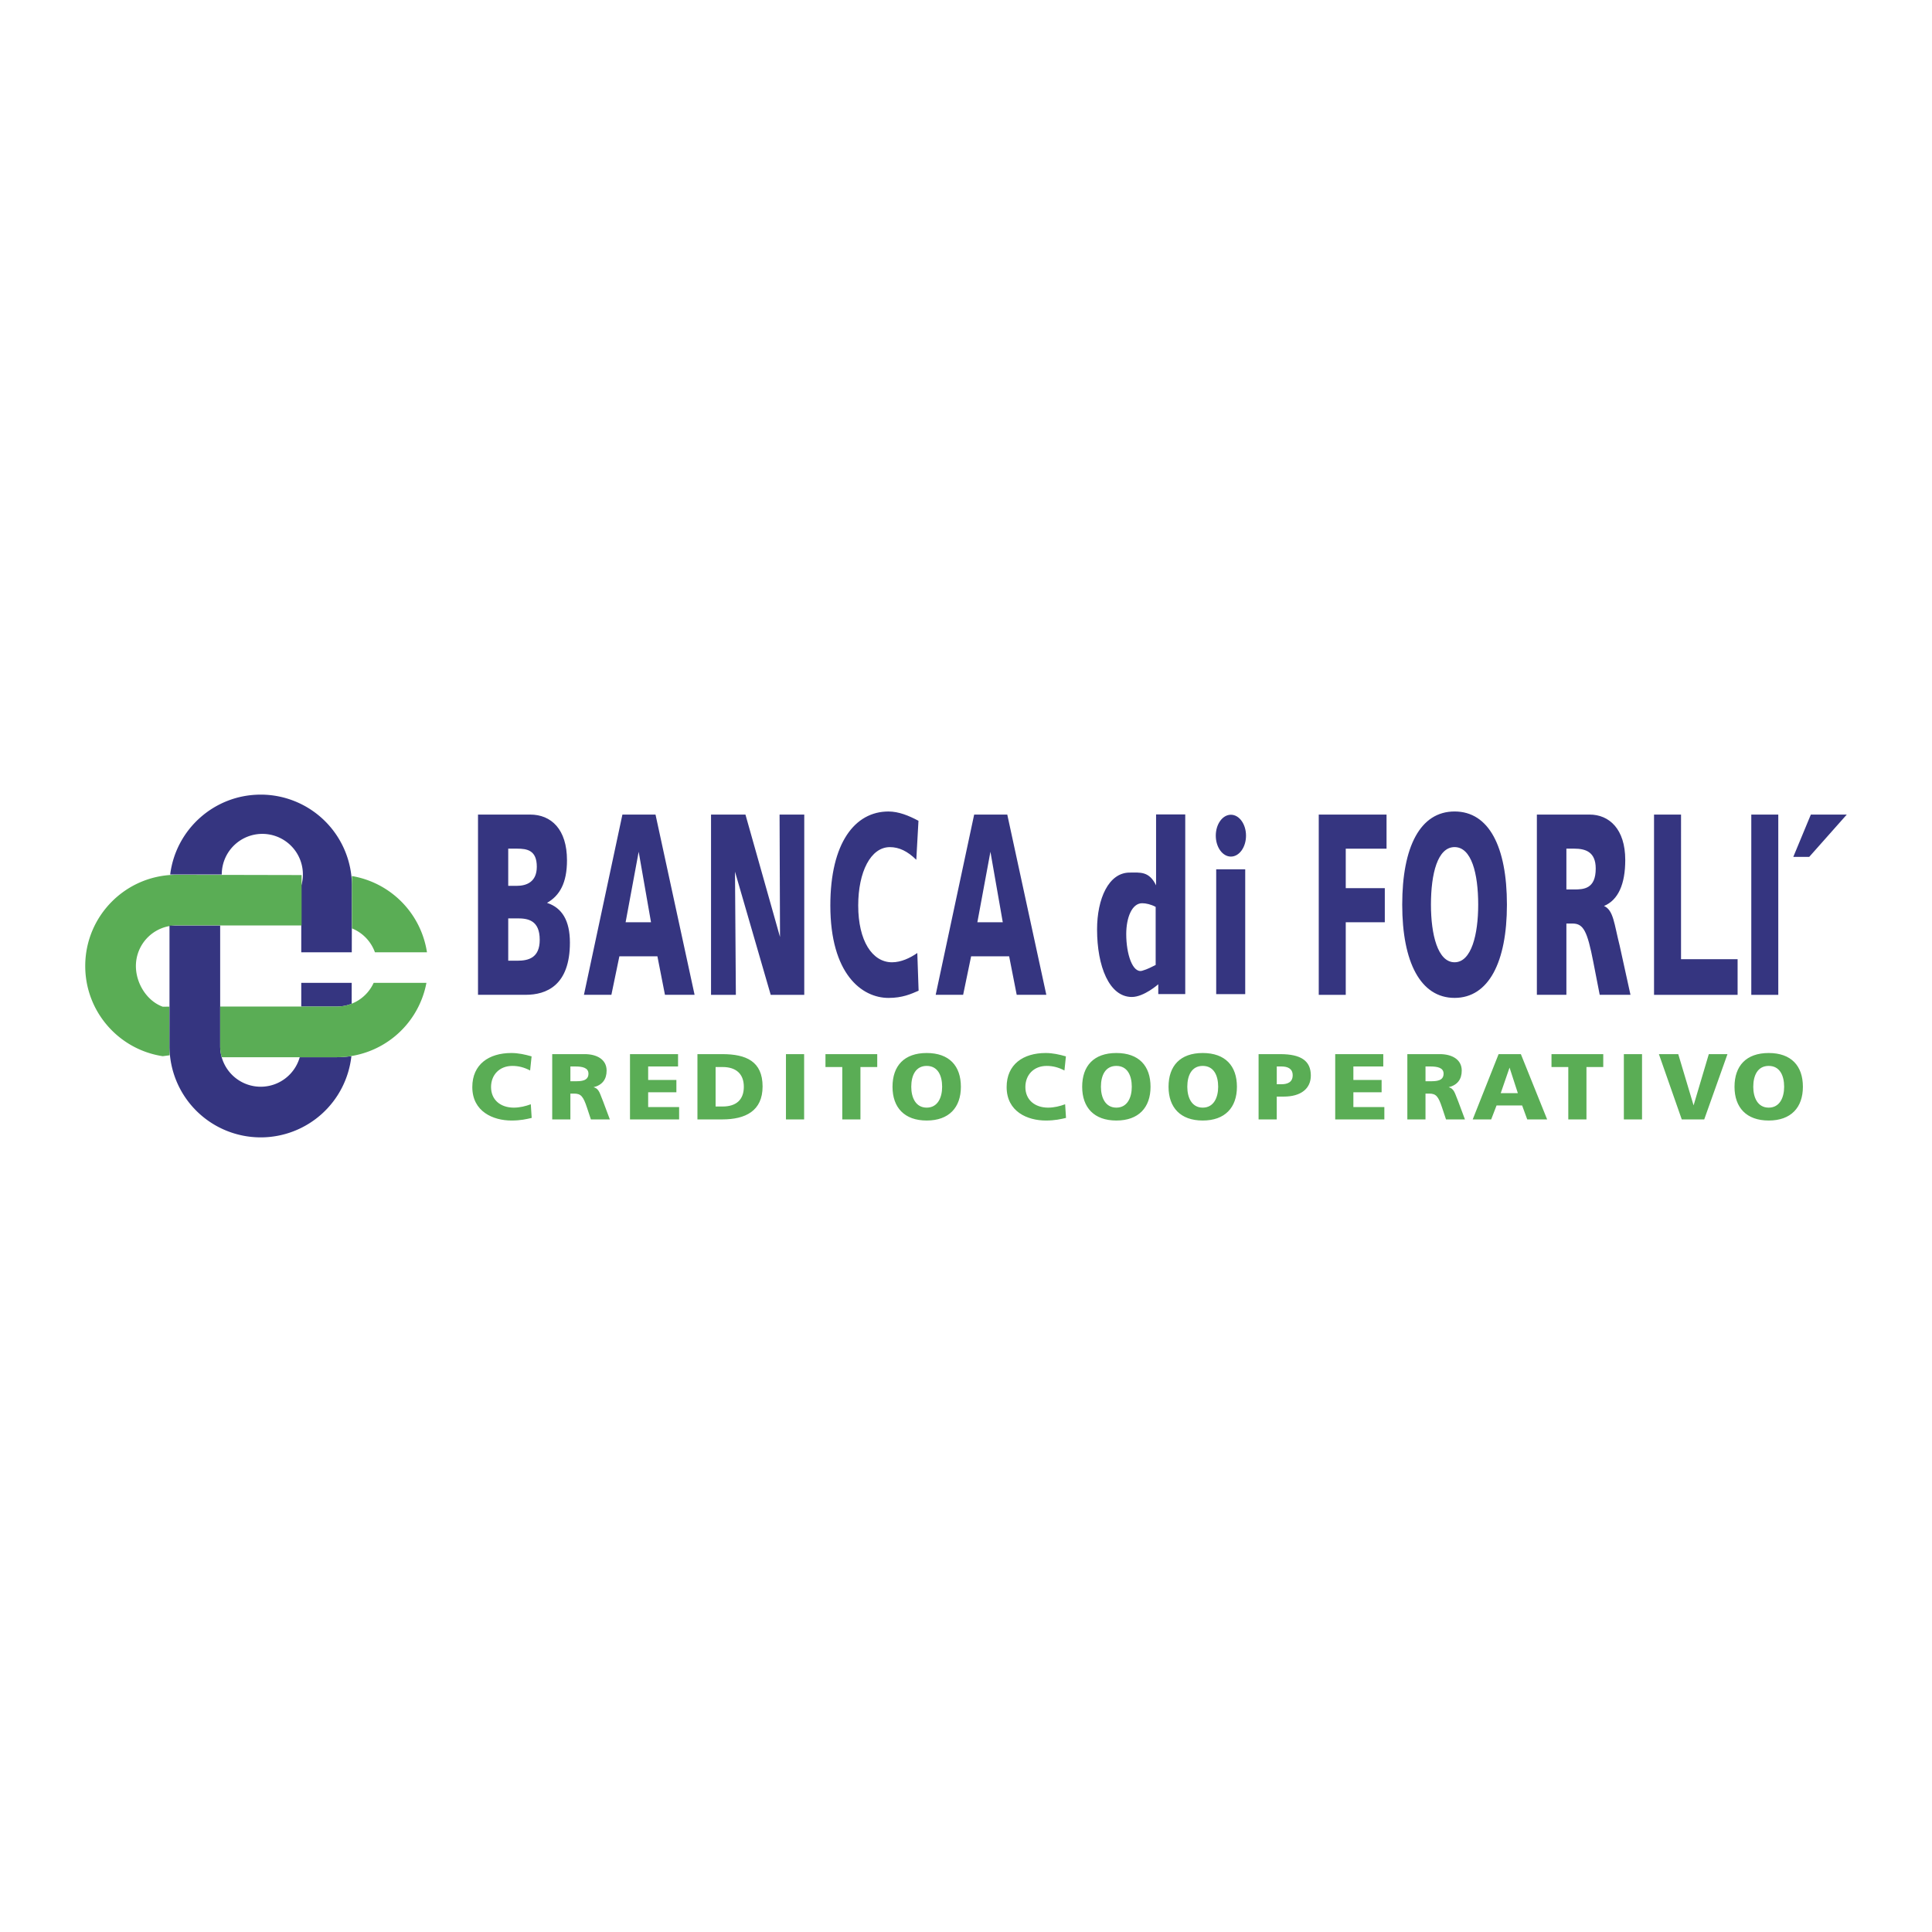 <svg xmlns="http://www.w3.org/2000/svg" width="2500" height="2500" viewBox="0 0 192.756 192.756"><g fill-rule="evenodd" clip-rule="evenodd"><path fill="#fff" d="M0 0h192.756v192.756H0V0z"/><path d="M30.057 95.012V88.38a4.047 4.047 0 1 0-7.931-1.13H16.98c.557-4.493 4.388-7.97 9.031-7.97a9.1 9.1 0 0 1 9.101 9.1l-.015 6.631h-5.04v.001zM30.057 100.423v-2.366h5.032l-.004 2.085a4.004 4.004 0 0 1-1.486.281h-3.542z" fill="#353580"/><path d="M37.408 95.012a4.05 4.05 0 0 0-2.295-2.386v-5.223a9.11 9.11 0 0 1 7.486 7.609h-5.191zM16.235 105.376c-4.376-.661-7.731-4.438-7.731-8.999 0-5.025 4.075-9.099 9.101-9.099l12.486.027v5.028H17.605a4.046 4.046 0 0 0-4.046 4.044c0 1.755 1.116 3.5 2.676 4.061l.665-.004.024 4.851-.689.091z" fill="#5aad55"/><path d="M21.966 92.348v12.028a4.046 4.046 0 0 0 7.939 1.103h3.694c.498 0 .985-.04 1.46-.116a9.1 9.1 0 0 1-9.048 8.113 9.1 9.1 0 0 1-9.1-9.1V92.348h5.055z" fill="#353580"/><path d="M21.966 100.423h11.633a4.047 4.047 0 0 0 3.682-2.366h5.264a9.103 9.103 0 0 1-8.946 7.422h-11.48a4.02 4.02 0 0 1-.153-1.103v-3.953z" fill="#5aad55"/><path d="M58.26 99.252h2.738l.797-3.839h3.795l.753 3.839h2.956L65.401 81.27h-3.303L58.26 99.252zm6.692-7.239h-2.535l1.304-7.033 1.231 7.033zM50.706 91.626h.923c1.037 0 2.219.18 2.219 2.139 0 1.829-1.15 2.086-2.251 2.086h-.891v-4.225zm0-6.956h.875c1.004 0 1.976.155 1.976 1.804 0 1.52-1.021 1.907-2.009 1.907h-.842V84.67zm-3.014 14.582h4.762c2.024 0 4.406-.902 4.406-5.204 0-2.19-.777-3.478-2.284-3.968 1.263-.721 1.992-1.983 1.992-4.25 0-3.092-1.571-4.56-3.677-4.56h-5.2v17.982h.001zM70.94 99.254h2.477l-.086-12.288 3.563 12.288h3.347V81.272h-2.463l.044 12.211-3.448-12.211H70.94v17.982zM91.52 95.081c-.739.514-1.637.926-2.521.926-1.971 0-3.375-2.138-3.375-5.667 0-3.349 1.246-5.822 3.158-5.822.928 0 1.767.412 2.637 1.262l.217-3.89c-.971-.516-1.97-.927-2.999-.927-3.331 0-5.794 3.117-5.794 9.377 0 6.802 3.115 9.223 5.809 9.223 1.376 0 2.23-.386 2.998-.721l-.13-3.761zM93.354 99.252h2.738l.796-3.839h3.795l.754 3.839h2.955l-3.896-17.982h-3.303l-3.839 17.982zm6.693-7.239h-2.535l1.303-7.033 1.232 7.033zM112.365 93.198c0-1.648.568-3.083 1.588-3.083.381 0 .881.113 1.348.366v5.794c-.354.17-.795.423-1.348.577-.955.267-1.588-1.67-1.588-3.654zm5.887-11.941h-2.91v7.074c-.699-1.434-1.588-1.274-2.637-1.274-2.098 0-3.25 2.612-3.25 5.671 0 3.681 1.211 6.74 3.469 6.74 1.209 0 2.637-1.268 2.637-1.268v.981h2.691V81.257zM121.34 99.182h2.896V86.729h-2.896v12.453zm-.041-15.808c0-1.152.676-2.087 1.508-2.087.834 0 1.508.935 1.508 2.087 0 1.153-.674 2.088-1.508 2.088-.832 0-1.508-.935-1.508-2.088zM131.572 99.254h2.694v-7.239h3.896v-3.402h-3.896v-3.941h4.07v-3.4h-6.764v17.982zM139.9 90.26c0 5.719 1.82 9.3 5.223 9.3s5.223-3.581 5.223-9.3c0-5.77-1.791-9.299-5.223-9.299S139.9 84.49 139.9 90.26zm2.866 0c0-3.117.67-5.745 2.357-5.745 1.686 0 2.357 2.628 2.357 5.745 0 2.963-.672 5.746-2.357 5.746-1.687 0-2.357-2.782-2.357-5.746zM153.334 99.252h2.945v-7.11h.617c1.092 0 1.473.773 2.074 3.864l.633 3.246h3.07l-1.076-4.895c-.555-2.19-.617-3.555-1.566-3.967 1.424-.593 2.121-2.189 2.121-4.586 0-3.091-1.6-4.534-3.562-4.534h-5.256v17.982zm2.945-14.582h.775c1.123 0 2.152.31 2.152 1.985 0 2.035-1.203 2.087-2.152 2.087h-.775V84.67zM165.023 99.254h8.338v-3.556h-5.644V81.272h-2.694v17.982zM174.727 99.254h2.693V81.272h-2.693v17.982zM178.918 85.49h1.59l3.744-4.218h-3.584l-1.75 4.218z" fill="#353580"/><path d="M52.958 110.172c-.497.187-1.101.337-1.695.337-1.326 0-2.271-.775-2.271-2.054 0-1.213.838-2.109 2.125-2.109.624 0 1.188.149 1.773.457l.147-1.408c-.653-.187-1.325-.336-2.018-.336-2.241 0-3.897 1.129-3.897 3.396 0 2.463 2.095 3.34 3.907 3.34.926 0 1.501-.14 2.017-.261l-.088-1.362zM167.789 111.684h2.242l2.319-6.513h-1.862l-1.519 5.113-1.53-5.113h-1.931l2.281 6.513zM162.012 111.684h1.814v-6.513h-1.814v6.513zM156.469 111.684h1.812v-5.226h1.676v-1.287h-5.164v1.287h1.676v5.226zM133.215 111.684h4.902v-1.232h-3.09v-1.474h2.817v-1.232h-2.817v-1.344h2.983v-1.231h-4.795v6.513zM106.268 110.172c-.496.187-1.102.337-1.695.337-1.326 0-2.271-.775-2.271-2.054 0-1.213.838-2.109 2.125-2.109.623 0 1.189.149 1.773.457l.146-1.408c-.652-.187-1.324-.336-2.018-.336-2.24 0-3.896 1.129-3.896 3.396 0 2.463 2.094 3.34 3.906 3.34.926 0 1.502-.14 2.018-.261l-.088-1.362zM84.034 111.684h1.812v-5.226h1.676v-1.287h-5.165v1.287h1.677v5.226zM78.415 111.684h1.813v-6.513h-1.813v6.513zM62.854 111.684h4.902v-1.232h-3.089v-1.474h2.816v-1.232h-2.816v-1.344h2.982v-1.231h-4.795v6.513zM55.095 111.684h1.812v-2.575h.38c.672 0 .906.28 1.276 1.4l.39 1.175h1.891l-.663-1.772c-.341-.793-.38-1.288-.965-1.438.877-.215 1.306-.793 1.306-1.661 0-1.119-.984-1.642-2.193-1.642h-3.235v6.513h.001zm1.813-5.282h.477c.692 0 1.325.112 1.325.718 0 .738-.74.756-1.325.756h-.477v-1.474zM69.584 111.684h2.475c2.319 0 4.024-.849 4.024-3.285 0-2.519-1.656-3.228-4.024-3.228h-2.475v6.513zm1.812-5.226h.702c1.325 0 2.114.673 2.114 1.97 0 1.296-.76 1.968-2.114 1.968h-.702v-3.938zM89.046 108.428c0 2.071 1.189 3.367 3.411 3.367s3.411-1.296 3.411-3.367c0-2.091-1.169-3.369-3.411-3.369s-3.411 1.278-3.411 3.369zm1.871 0c0-1.13.439-2.082 1.54-2.082s1.54.952 1.54 2.082c0 1.071-.438 2.081-1.54 2.081s-1.54-1.01-1.54-2.081zM107.969 108.428c0 2.071 1.188 3.367 3.41 3.367s3.41-1.296 3.41-3.367c0-2.091-1.168-3.369-3.41-3.369s-3.41 1.278-3.41 3.369zm1.871 0c0-1.13.438-2.082 1.539-2.082s1.539.952 1.539 2.082c0 1.071-.438 2.081-1.539 2.081s-1.539-1.01-1.539-2.081zM116.586 108.428c0 2.071 1.189 3.367 3.41 3.367 2.223 0 3.412-1.296 3.412-3.367 0-2.091-1.17-3.369-3.412-3.369-2.24 0-3.41 1.278-3.41 3.369zm1.871 0c0-1.13.439-2.082 1.539-2.082 1.102 0 1.541.952 1.541 2.082 0 1.071-.439 2.081-1.541 2.081-1.1 0-1.539-1.01-1.539-2.081zM125.57 111.684h1.812v-2.277h.701c1.695 0 2.699-.783 2.699-2.099 0-1.465-.975-2.137-3.051-2.137h-2.162v6.513h.001zm1.813-5.282h.467c.623 0 1.121.215 1.121.877 0 .681-.498.896-1.121.896h-.467v-1.773zM140.41 111.684h1.812v-2.575h.379c.674 0 .906.28 1.277 1.4l.391 1.175h1.889l-.662-1.772c-.34-.793-.381-1.288-.965-1.438.877-.215 1.307-.793 1.307-1.661 0-1.119-.984-1.642-2.193-1.642h-3.234v6.513h-.001zm1.813-5.282h.477c.691 0 1.326.112 1.326.718 0 .738-.742.756-1.326.756h-.477v-1.474zM146.932 111.684h1.844l.535-1.39h2.553l.508 1.39h1.986l-2.621-6.513h-2.221l-2.584 6.513zm4.504-2.622h-1.707l.879-2.547.828 2.547zM173.053 108.428c0 2.071 1.189 3.367 3.41 3.367 2.223 0 3.412-1.296 3.412-3.367 0-2.091-1.17-3.369-3.412-3.369-2.24 0-3.41 1.278-3.41 3.369zm1.871 0c0-1.13.438-2.082 1.539-2.082s1.541.952 1.541 2.082c0 1.071-.439 2.081-1.541 2.081s-1.539-1.01-1.539-2.081z" fill="#5aad55"/></g></svg>